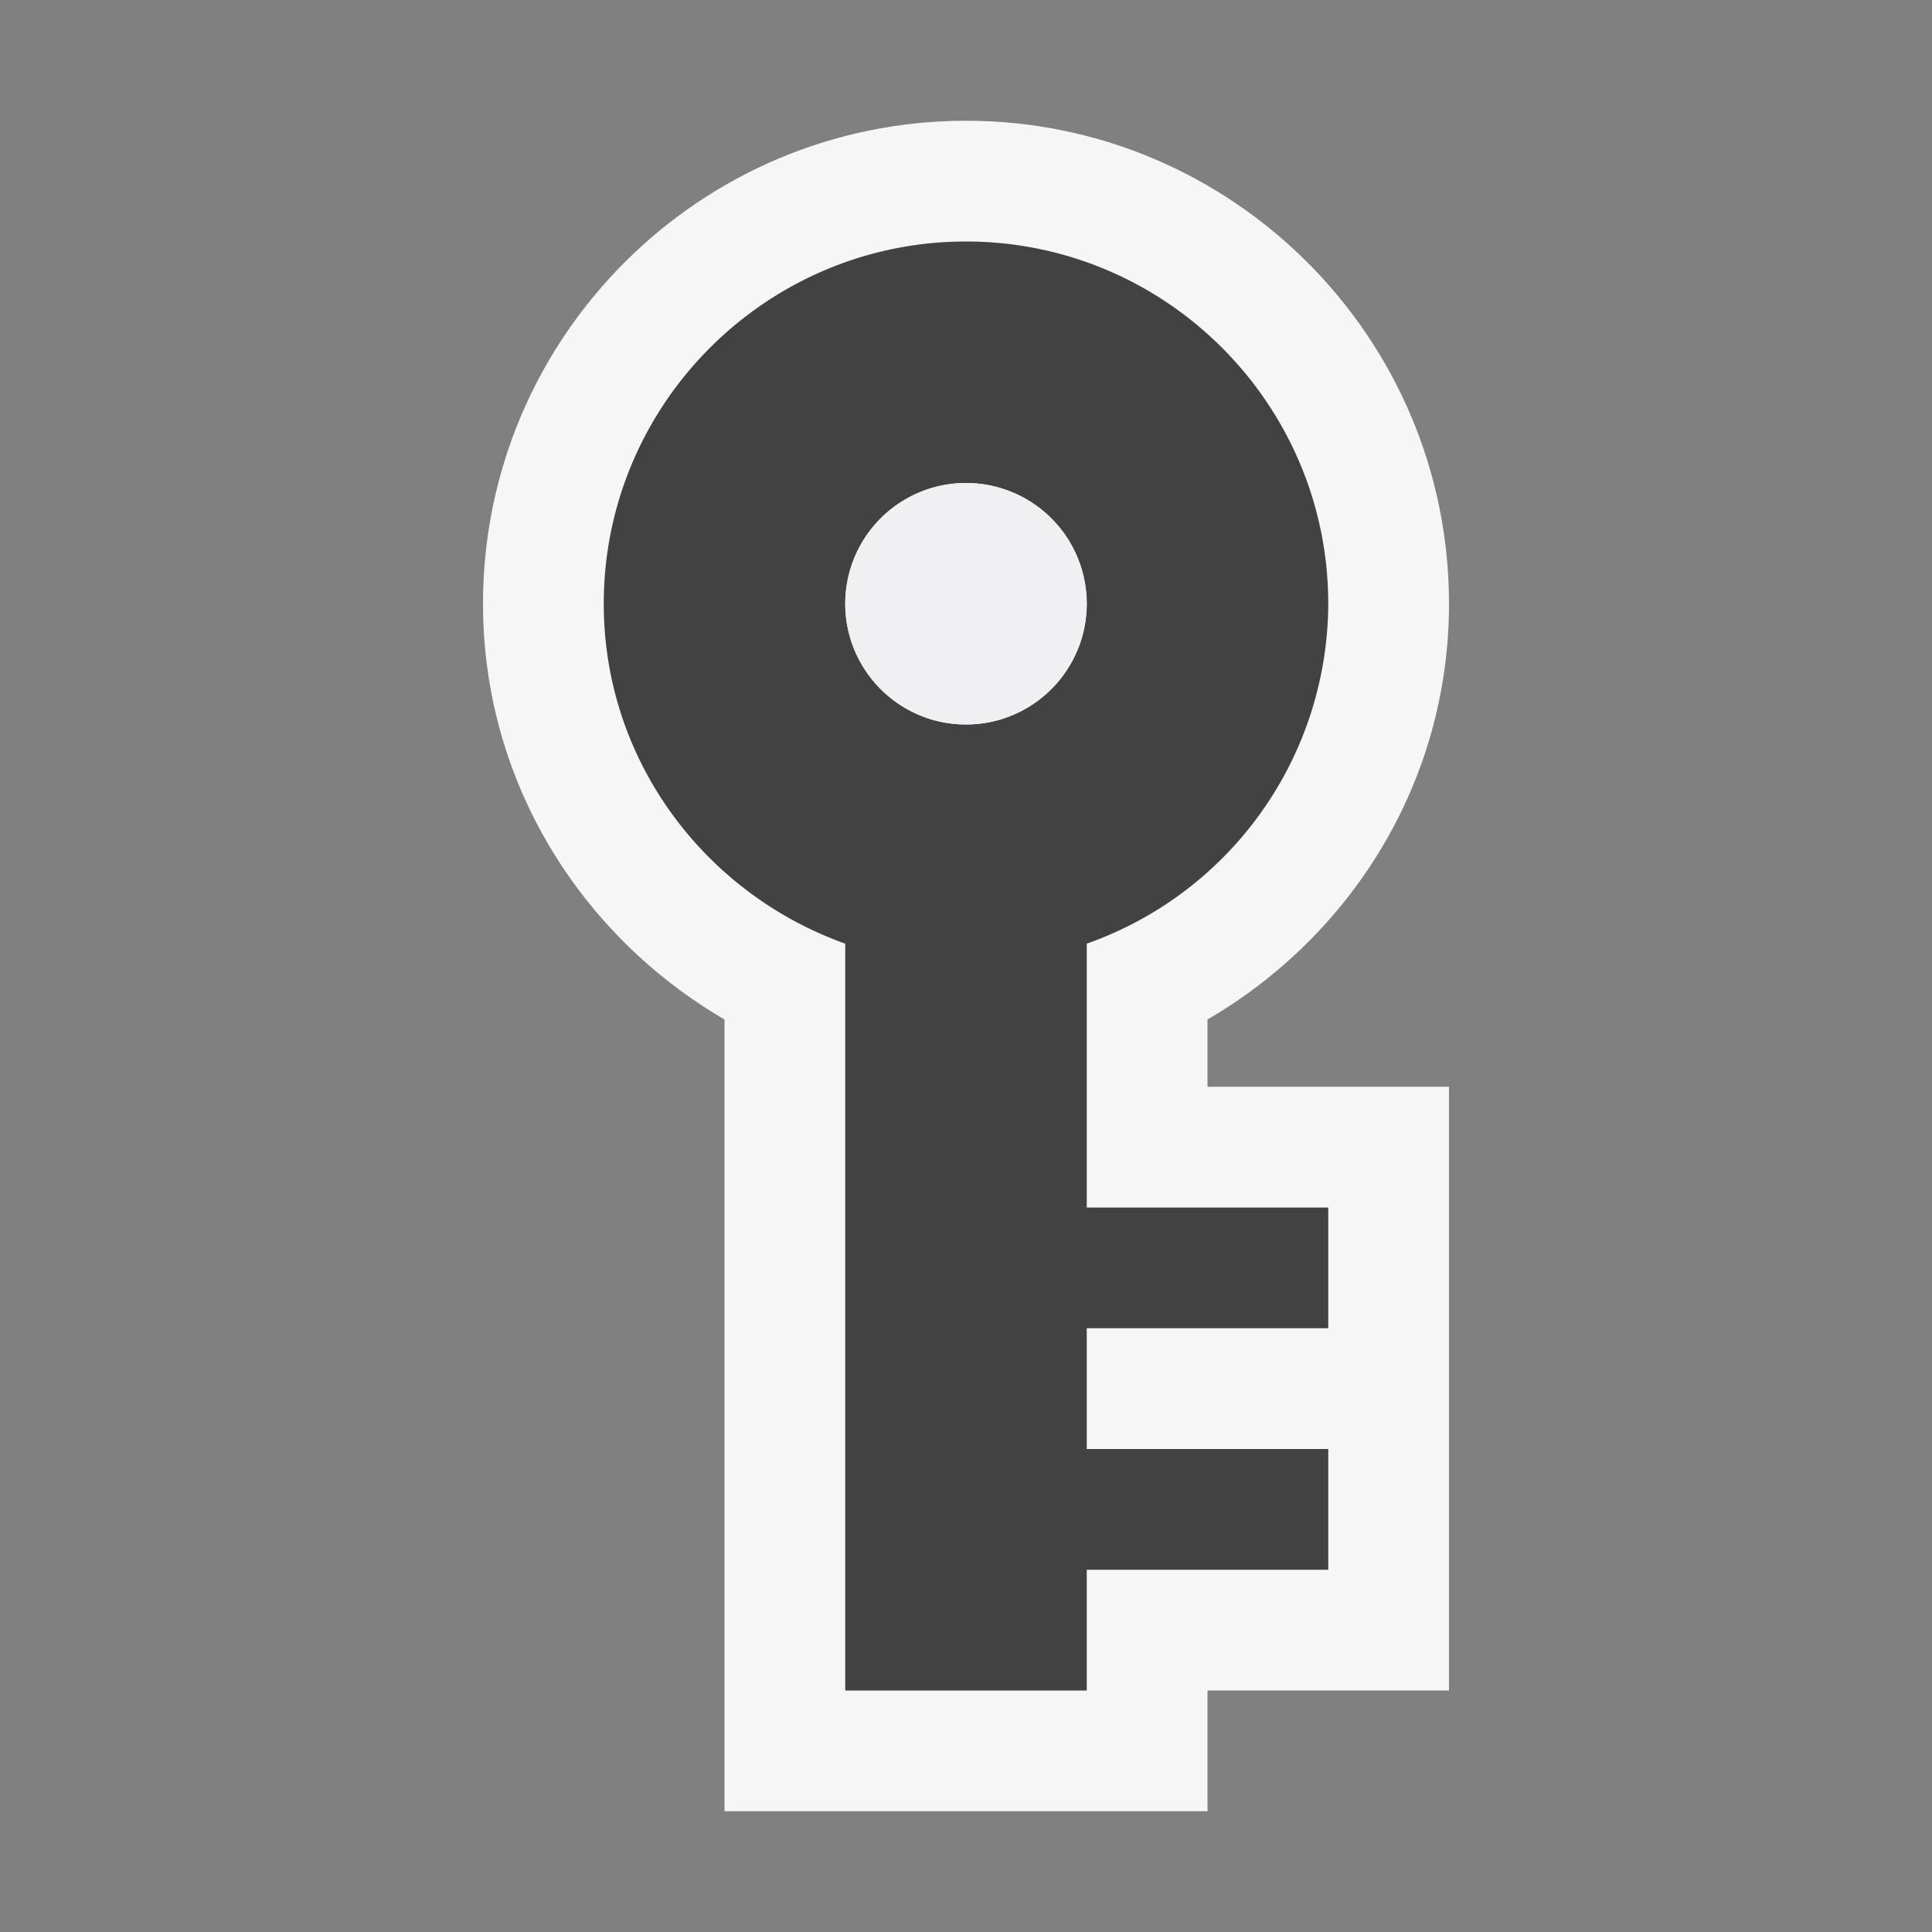 <svg xmlns="http://www.w3.org/2000/svg" width="16" height="16" viewBox="0 0 16 16"><rect x="0" y="0" width="16" height="16" fill="#808080" stroke="none"/><style>.icon-canvas-transparent{opacity:0;fill:#f6f6f6}.icon-vs-out{fill:#f6f6f6}.icon-vs-bg{fill:#424242}.icon-vs-fg{fill:#f0eff1}</style><path class="icon-canvas-transparent" d="M16 16H0V0h16v16z" id="canvas"/><path class="icon-vs-out" d="M8 1c2.206 0 4 1.794 4 4 0 1.475-.81 2.75-2 3.443V9h2v5h-2v1H6V8.443C4.811 7.75 4 6.475 4 5c0-2.206 1.794-4 4-4z" id="outline"/><path class="icon-vs-bg" d="M5 5c0 1.301.839 2.401 2 2.815V14h2v-1h2v-1H9v-1h2v-1H9V7.815A2.996 2.996 0 0 0 11 5c0-1.654-1.346-3-3-3-1.653 0-3 1.346-3 3zm4 0c0 .551-.449 1-1 1s-1-.449-1-1a1 1 0 0 1 2 0z" id="iconBg"/><path class="icon-vs-fg" d="M8 4a1 1 0 1 1 0 2 1 1 0 0 1 0-2" id="iconFg"/></svg>